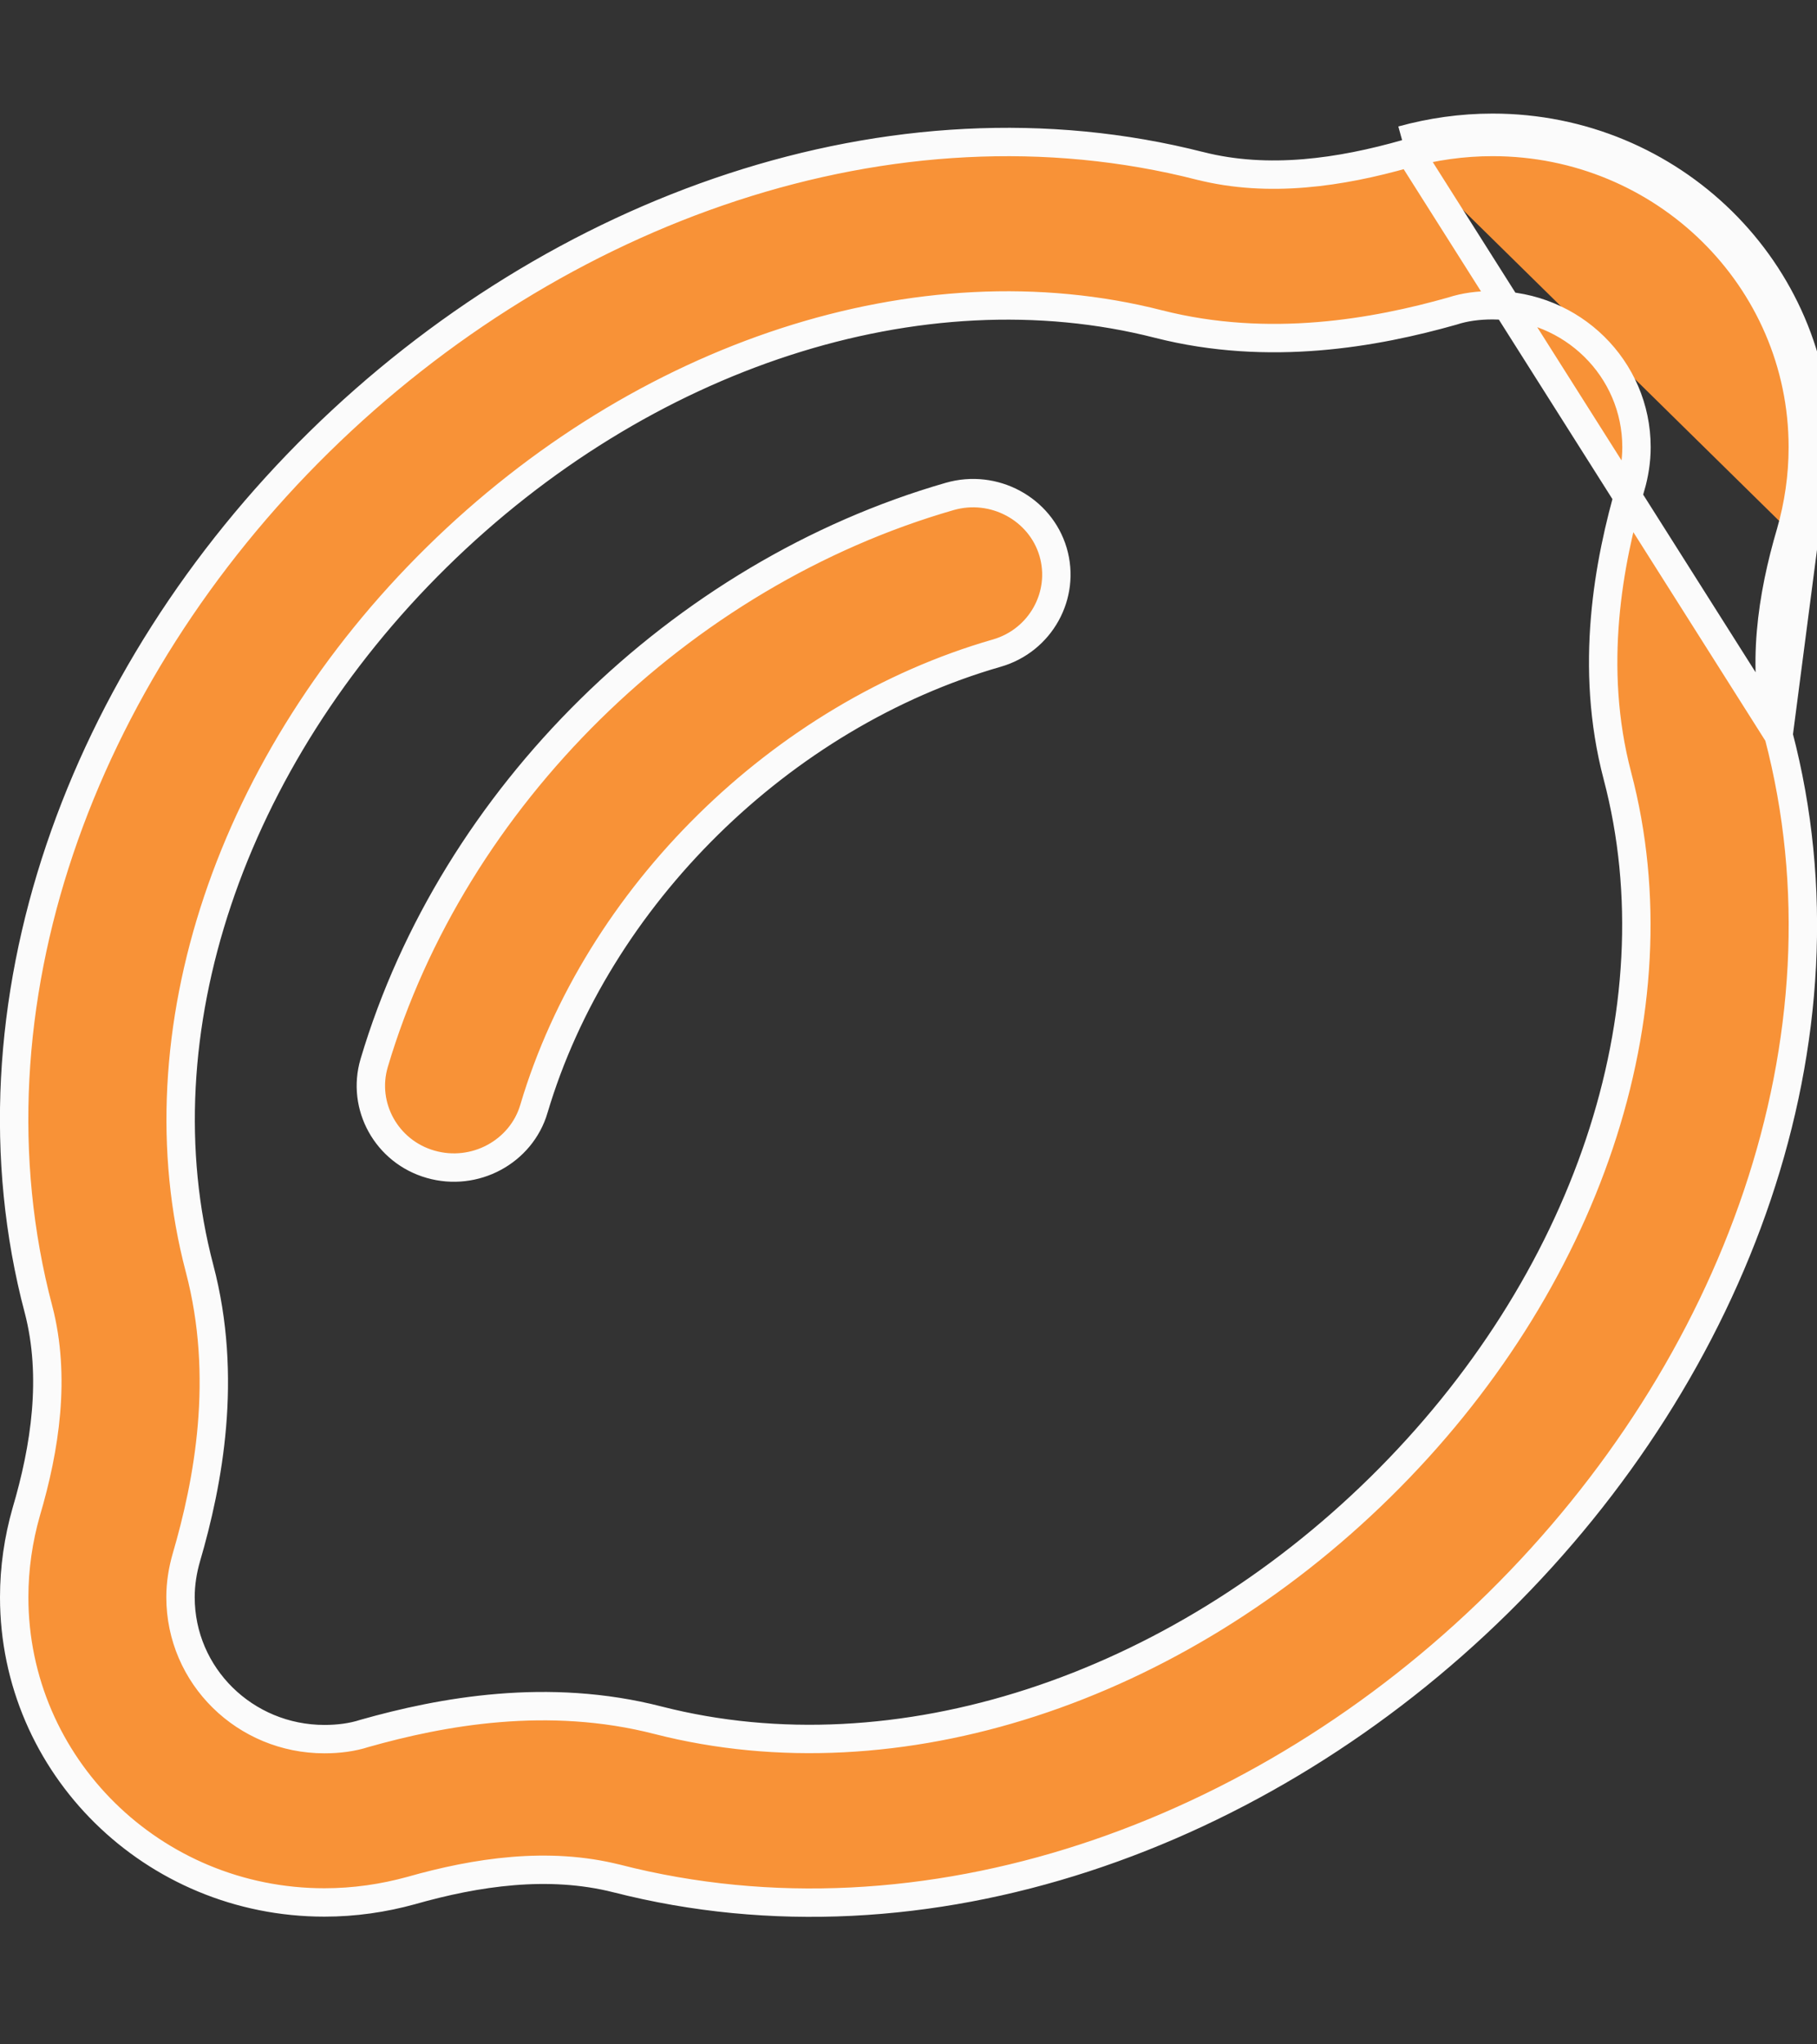 <svg width="32" height="36" viewBox="0 0 32 36" fill="none" xmlns="http://www.w3.org/2000/svg">
<rect x="0" y="0" width="32" height="36" fill="#333333" stroke="none"/>
<g clip-path="url(#clip0_5_483)">
<path d="M31.323 12.945L31.322 12.945C31.013 11.756 31.205 10.502 31.538 9.374M31.323 12.945L31.779 9.443M31.323 12.945C32.73 18.295 30.563 24.106 26.389 28.222C22.215 32.337 16.302 34.473 10.862 33.079L10.861 33.079C9.656 32.775 8.392 32.964 7.239 33.292C6.753 33.426 6.24 33.501 5.714 33.501C2.691 33.501 0.25 31.091 0.25 28.125C0.25 27.609 0.325 27.105 0.461 26.627C0.795 25.498 0.987 24.245 0.678 23.056L0.677 23.055C-0.73 17.713 1.437 11.895 5.618 7.787C9.799 3.678 15.706 1.535 21.138 2.922L21.139 2.922C22.344 3.226 23.608 3.037 24.76 2.709M31.323 12.945L24.693 2.468M31.538 9.374C31.539 9.373 31.539 9.373 31.539 9.373L31.779 9.443M31.538 9.374C31.538 9.374 31.538 9.374 31.538 9.375L31.779 9.443M31.538 9.374C31.675 8.896 31.75 8.392 31.75 7.875C31.75 4.909 29.308 2.5 26.286 2.5C25.759 2.5 25.246 2.574 24.76 2.709M31.779 9.443C31.921 8.944 32 8.417 32 7.875C32 4.768 29.443 2.25 26.286 2.25C25.736 2.25 25.2 2.328 24.693 2.468M24.76 2.709C24.761 2.709 24.761 2.709 24.761 2.709L24.693 2.468M24.76 2.709C24.76 2.709 24.76 2.709 24.76 2.709L24.693 2.468M3.281 27.43L3.281 27.43C3.219 27.646 3.179 27.88 3.179 28.125C3.179 29.512 4.316 30.625 5.714 30.625C5.961 30.625 6.201 30.595 6.423 30.523C7.771 30.142 9.646 29.791 11.595 30.294L11.595 30.294C15.798 31.368 20.684 29.757 24.311 26.187C27.938 22.617 29.577 17.804 28.485 13.662C27.98 11.743 28.331 9.897 28.718 8.571L28.719 8.571C28.781 8.355 28.821 8.121 28.821 7.875C28.821 6.489 27.684 5.375 26.286 5.375C26.039 5.375 25.799 5.405 25.577 5.478C24.23 5.859 22.354 6.203 20.405 5.707C16.202 4.633 11.316 6.244 7.689 9.814C4.062 13.383 2.423 18.197 3.515 22.339C4.02 24.257 3.669 26.104 3.281 27.43ZM17.552 11.502L17.552 11.502C13.757 12.594 10.514 15.786 9.403 19.525L9.403 19.526C9.179 20.283 8.362 20.726 7.583 20.502C6.807 20.28 6.365 19.476 6.59 18.718C7.979 14.041 11.971 10.111 16.726 8.742C17.505 8.518 18.322 8.961 18.546 9.718C18.77 10.476 18.328 11.28 17.552 11.502Z" fill="#F89237" stroke="#FBFBFB" stroke-width="0.5"/>
</g>
<defs>
<clipPath id="clip0_5_483">
<rect width="32" height="36" fill="white"/>
</clipPath>
</defs>
</svg>
